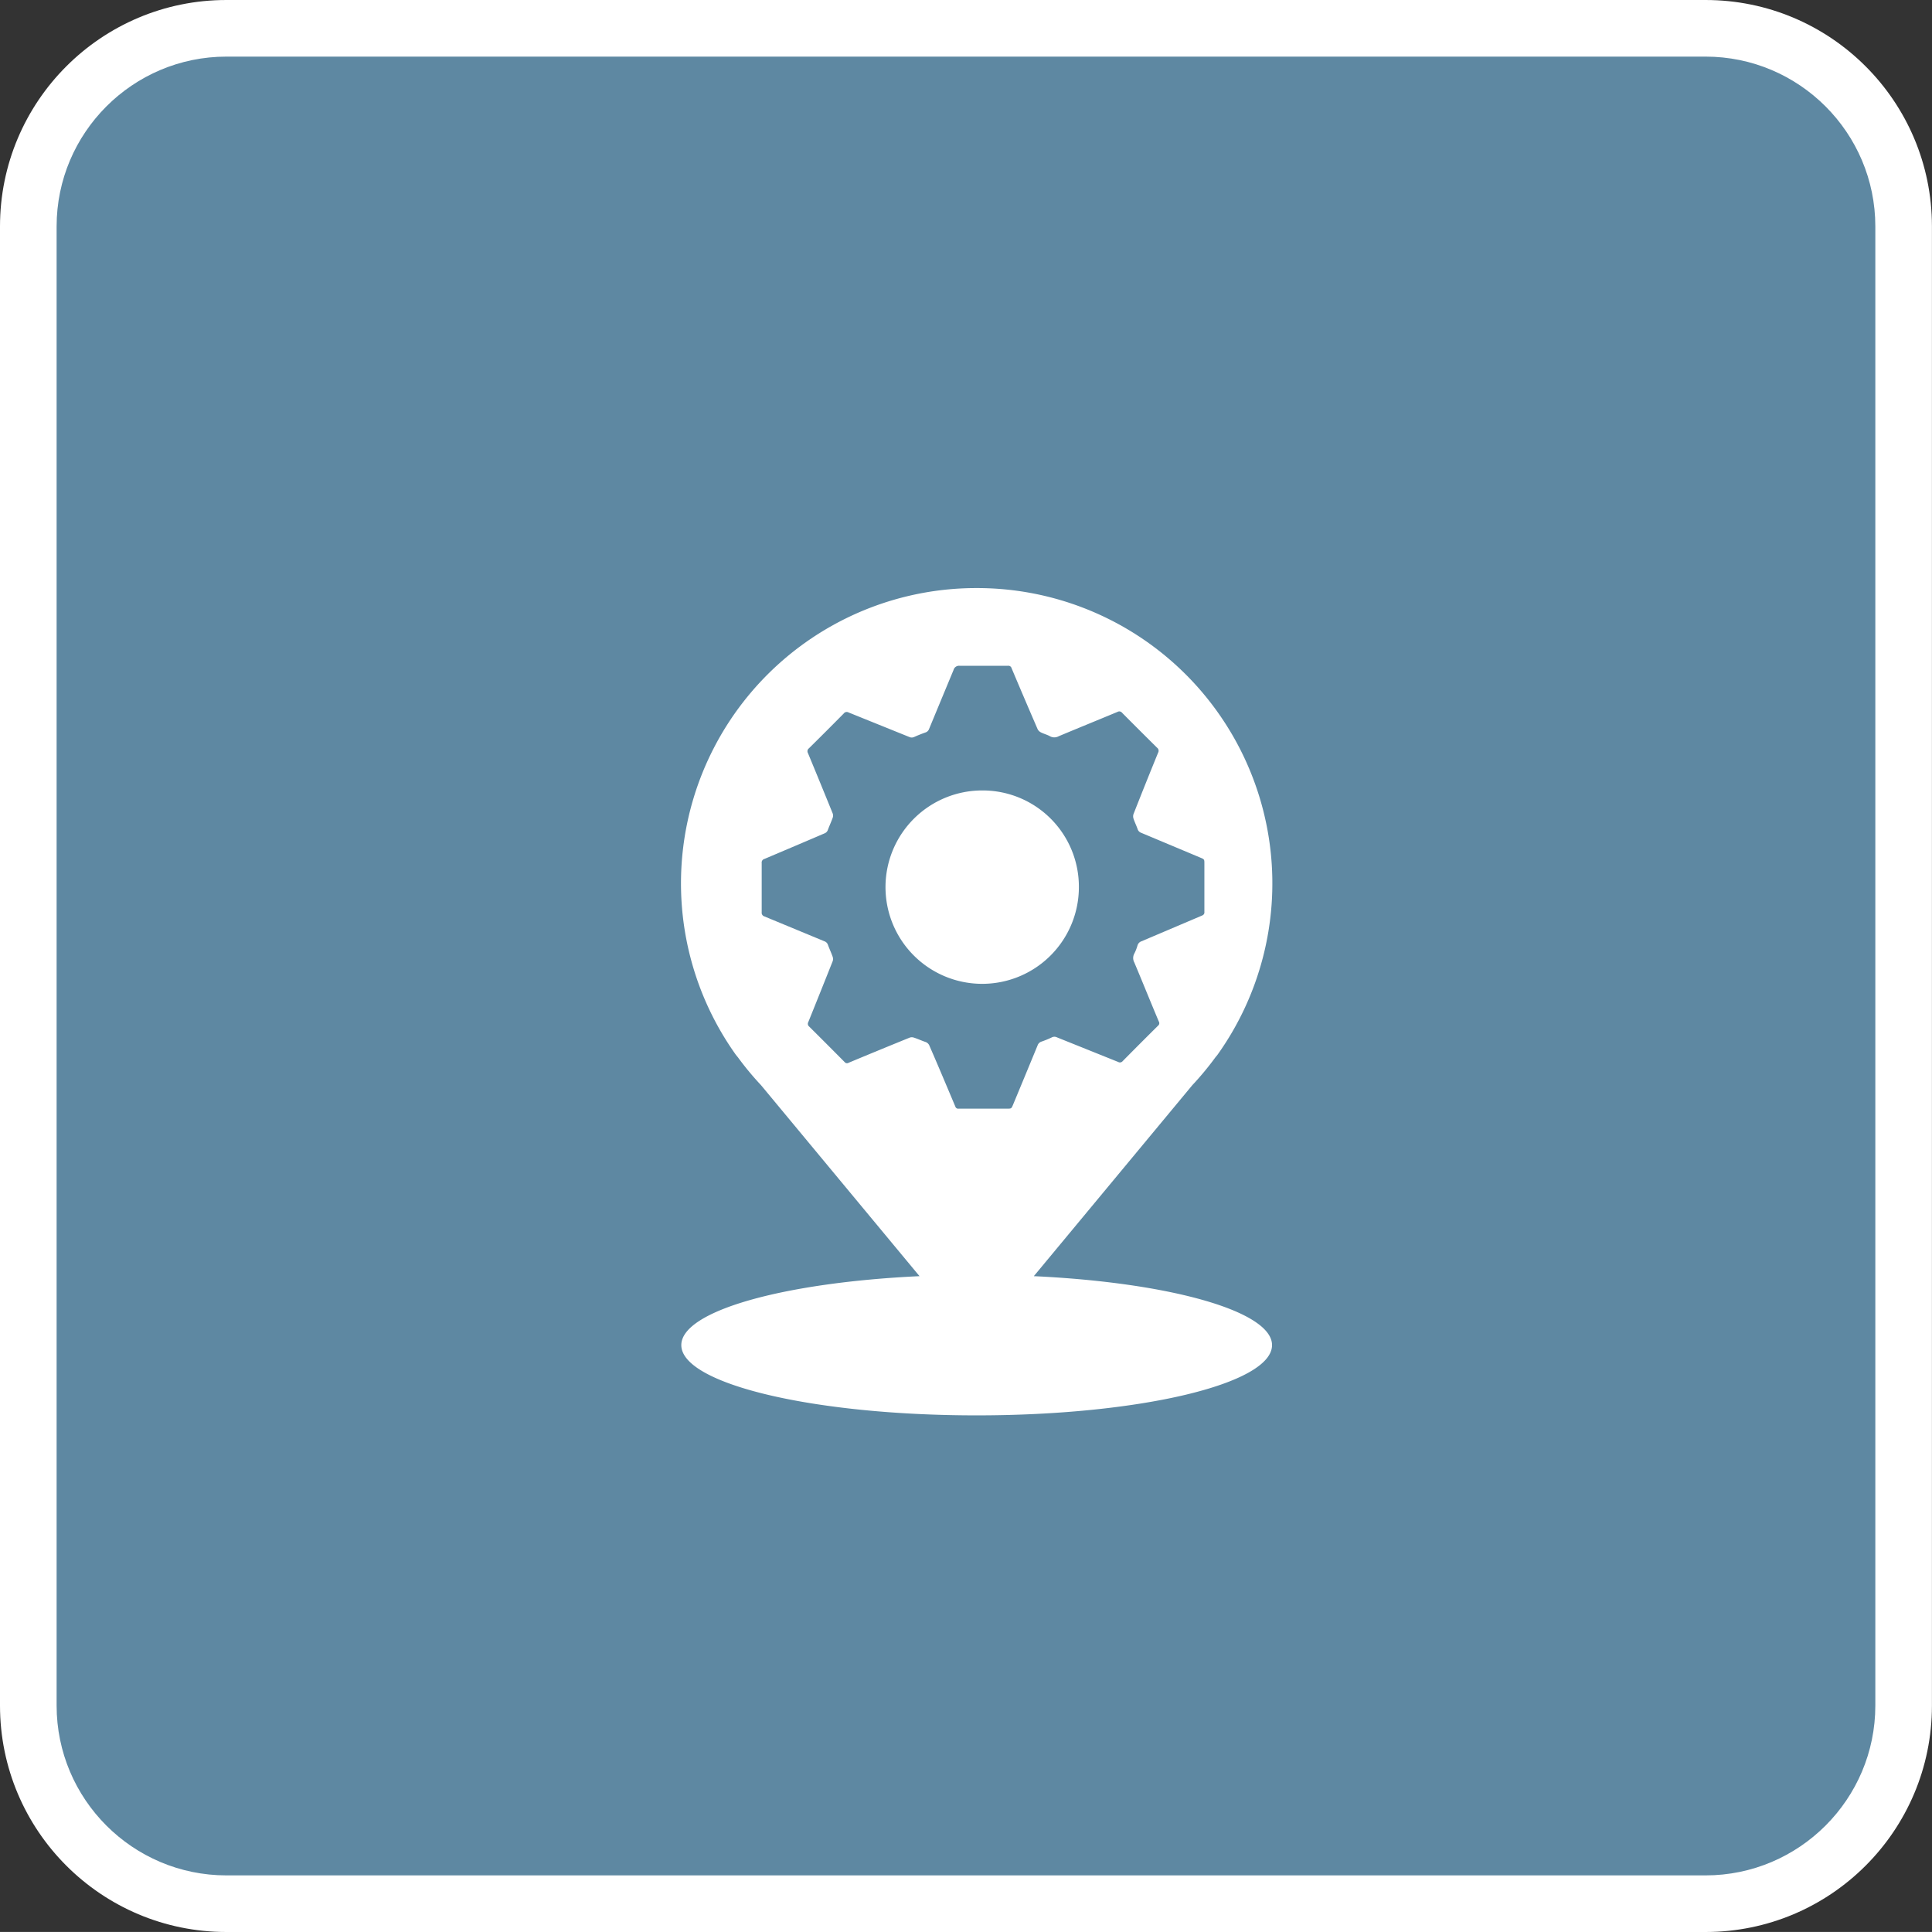 <?xml version="1.0" encoding="UTF-8"?> <svg xmlns="http://www.w3.org/2000/svg" width="34.128" height="34.127" viewBox="0 0 34.128 34.127"><rect x="0" y="0" width="34.128" height="34.127" fill="#333333" stroke="none"/><g id="Group_131" data-name="Group 131" transform="translate(0)"><g id="Union_14" data-name="Union 14" transform="translate(0)" fill="#5e88a2"><path d="M 30.127 33.628 L 4 33.628 C 2.07 33.628 0.5 32.058 0.5 30.128 L 0.5 4 C 0.5 2.07 2.07 0.5 4 0.5 L 30.127 0.5 C 32.057 0.5 33.627 2.07 33.627 4 L 33.627 30.128 C 33.627 32.058 32.057 33.628 30.127 33.628 Z" stroke="none"></path><path d="M 4 1 C 2.345 1 1 2.346 1 4 L 1 30.128 C 1 31.782 2.345 33.128 4 33.128 L 30.127 33.128 C 31.782 33.128 33.127 31.782 33.127 30.128 L 33.127 4 C 33.127 2.346 31.782 1 30.127 1 L 4 1 M 4 3.814697265625e-06 L 30.127 3.814697265625e-06 C 32.336 3.814697265625e-06 34.127 1.791 34.127 4 L 34.127 30.128 C 34.127 32.337 32.336 34.128 30.127 34.128 L 4 34.128 C 1.791 34.128 -0 32.337 -0 30.128 L -0 4 C -0 1.791 1.791 3.814697265625e-06 4 3.814697265625e-06 Z" stroke="none" fill="#fff"></path></g><g id="Group_119" data-name="Group 119" transform="translate(12.03 10.388)"><path id="Path_313" data-name="Path 313" d="M266.047,929.24a5.216,5.216,0,0,0-4.248,8.245l0,0,.036.044a5.24,5.24,0,0,0,.408.492l2.8,3.374c-2.4.112-4.208.614-4.208,1.218,0,.685,2.336,1.241,5.217,1.241s5.218-.556,5.218-1.241c0-.6-1.81-1.106-4.208-1.218l2.8-3.374a5.24,5.24,0,0,0,.408-.492l.036-.044,0,0a5.216,5.216,0,0,0-4.248-8.245m3.987,5.78-1.08.459a.11.11,0,0,0-.071.073.771.771,0,0,1-.057.145.163.163,0,0,0,0,.156c.146.347.288.7.433,1.044a.055.055,0,0,1-.012.072q-.315.312-.626.627a.062.062,0,0,1-.08.015l-1.08-.434a.1.1,0,0,0-.092,0,1.67,1.67,0,0,1-.181.074.107.107,0,0,0-.07.067q-.215.522-.432,1.044c-.031.074-.03.074-.111.074h-.406c-.148,0-.3,0-.445,0a.052.052,0,0,1-.059-.036c-.151-.357-.3-.714-.456-1.071a.116.116,0,0,0-.077-.073c-.066-.022-.13-.053-.2-.075a.113.113,0,0,0-.073,0q-.542.22-1.081.445a.053.053,0,0,1-.068-.012q-.312-.315-.626-.627a.063.063,0,0,1-.017-.08q.217-.537.431-1.076a.119.119,0,0,0,0-.077c-.025-.071-.057-.139-.083-.209a.1.1,0,0,0-.064-.066l-1.057-.438a.068.068,0,0,1-.05-.074q0-.436,0-.871a.065.065,0,0,1,.048-.071c.354-.15.708-.3,1.062-.452a.1.1,0,0,0,.06-.064c.027-.072.059-.141.085-.214a.11.11,0,0,0,0-.072q-.217-.535-.438-1.068a.065.065,0,0,1,.017-.084q.31-.306.616-.616a.065.065,0,0,1,.084-.018l1.075.434a.1.1,0,0,0,.083,0c.065-.029.132-.056.2-.08a.1.1,0,0,0,.064-.06c.144-.348.29-.7.433-1.044a.1.1,0,0,1,.108-.074c.284,0,.568,0,.852,0a.058.058,0,0,1,.065.042q.228.541.461,1.079a.129.129,0,0,0,.059.056c.051.026.108.039.157.067a.16.16,0,0,0,.156,0c.346-.145.693-.286,1.039-.43a.062.062,0,0,1,.08.016q.307.309.617.616a.068.068,0,0,1,.02.088q-.221.541-.435,1.085a.129.129,0,0,0,0,.081c.021.063.051.123.073.186a.1.1,0,0,0,.06.063L270,934c.075.031.075.031.075.11,0,.284,0,.568,0,.852a.056.056,0,0,1-.04.061" transform="translate(-260.83 -929.24)" fill="#fff" stroke="rgba(0,0,0,0)" stroke-miterlimit="10" stroke-width="1"></path><path id="Path_314" data-name="Path 314" d="M289.935,956.336a1.708,1.708,0,1,0,1.7,1.71,1.7,1.7,0,0,0-1.7-1.71" transform="translate(-284.607 -952.761)" fill="#fff" stroke="rgba(0,0,0,0)" stroke-miterlimit="10" stroke-width="1"></path></g></g></svg> 